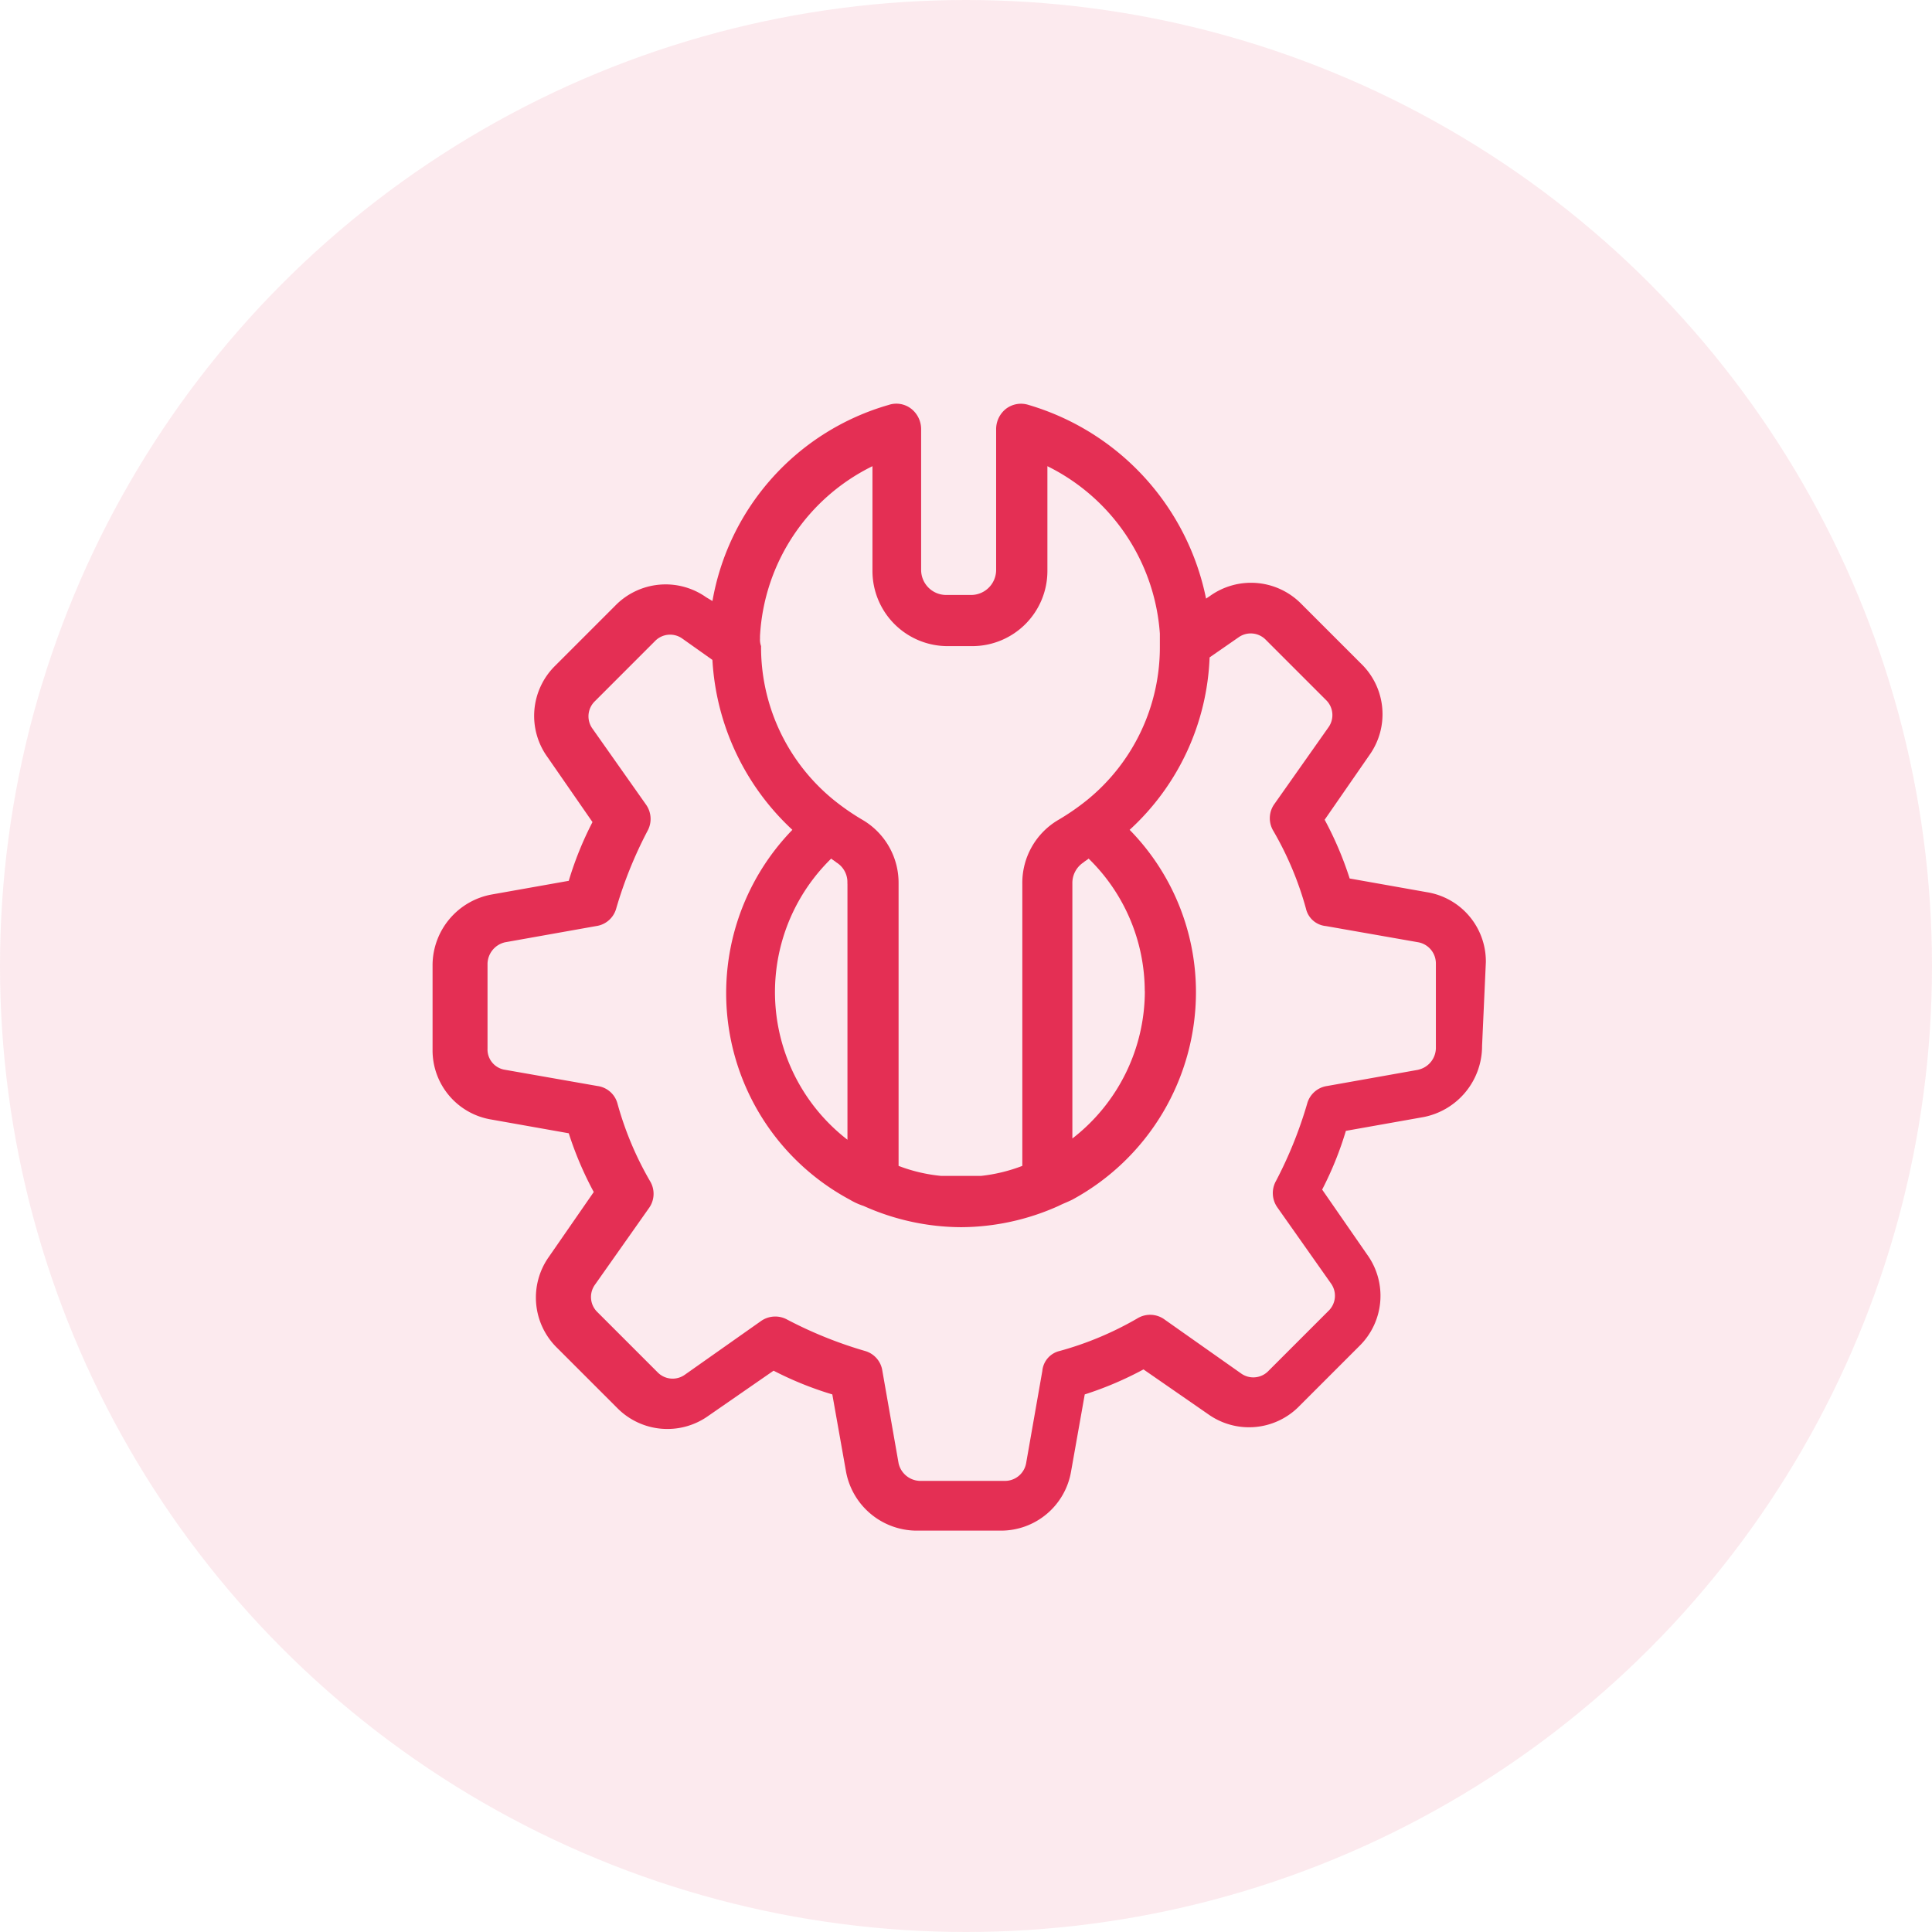 <svg xmlns="http://www.w3.org/2000/svg" width="67" height="67" viewBox="0 0 67 67">
  <g id="Group_7492" data-name="Group 7492" transform="translate(-481 -2266)">
    <circle id="Ellipse_49" data-name="Ellipse 49" cx="33.5" cy="33.5" r="33.5" transform="translate(481 2266)" fill="#e42f54" opacity="0.1"/>
    <path id="Path_8101" data-name="Path 8101" d="M1474.272,111.119a2.431,2.431,0,0,0-2.036-2.427l-2.687-.477a11.99,11.99,0,0,0-.867-2.037l1.56-2.253a2.439,2.439,0,0,0-.3-3.163l-2.08-2.08a2.443,2.443,0,0,0-3.163-.26l-.13.087a8.826,8.826,0,0,0-6.153-6.716.859.859,0,0,0-.78.13.9.9,0,0,0-.347.693v4.9a.869.869,0,0,1-.867.867h-.867a.869.869,0,0,1-.867-.867v-4.9a.9.9,0,0,0-.347-.693.84.84,0,0,0-.78-.13,8.617,8.617,0,0,0-6.11,6.8l-.217-.13a2.439,2.439,0,0,0-3.163.3l-2.08,2.08a2.438,2.438,0,0,0-.26,3.163l1.56,2.253a11.805,11.805,0,0,0-.823,2.037l-2.687.477a2.5,2.5,0,0,0-2.036,2.427v2.947a2.431,2.431,0,0,0,2.036,2.427l2.687.477a11.99,11.99,0,0,0,.867,2.037l-1.56,2.253a2.439,2.439,0,0,0,.3,3.163l2.08,2.08a2.443,2.443,0,0,0,3.163.26l2.253-1.56a11.8,11.8,0,0,0,2.037.823l.477,2.687a2.5,2.5,0,0,0,2.427,2.037h2.947a2.465,2.465,0,0,0,2.426-2.037l.477-2.687a11.976,11.976,0,0,0,2.037-.867l2.253,1.56a2.439,2.439,0,0,0,3.163-.3l2.08-2.08a2.439,2.439,0,0,0,.26-3.163l-1.56-2.253a11.8,11.8,0,0,0,.823-2.037l2.686-.477a2.511,2.511,0,0,0,2.037-2.47ZM1449.1,99.9V99.81a6.983,6.983,0,0,1,3.9-5.893v3.64a2.608,2.608,0,0,0,2.6,2.6h.867a2.607,2.607,0,0,0,2.6-2.6v-3.64a7.023,7.023,0,0,1,3.9,5.806v.433a6.826,6.826,0,0,1-2.513,5.33,8.147,8.147,0,0,1-1,.693,2.529,2.529,0,0,0-1.257,2.21v9.793a5.734,5.734,0,0,1-1.43.347h-1.387a5.63,5.63,0,0,1-1.474-.347v-9.793a2.528,2.528,0,0,0-1.256-2.21,8.147,8.147,0,0,1-1-.693,6.827,6.827,0,0,1-2.513-5.33A.651.651,0,0,1,1449.1,99.9Zm13.346,12.219a6.467,6.467,0,0,1-2.513,5.113v-8.84a.851.851,0,0,1,.39-.737c.043-.043.13-.087.173-.13A6.432,6.432,0,0,1,1462.443,112.116Zm-10.313-3.727v8.883a6.471,6.471,0,0,1-.563-9.75c.043.043.13.087.173.13A.8.8,0,0,1,1452.13,108.389Zm19.8,6.456-3.163.563a.84.84,0,0,0-.693.607,14.523,14.523,0,0,1-1.083,2.687.859.859,0,0,0,.043.91l1.863,2.643a.728.728,0,0,1-.086.953l-2.08,2.08a.727.727,0,0,1-.953.087l-2.643-1.863a.849.849,0,0,0-.953-.043,11.358,11.358,0,0,1-2.687,1.127.783.783,0,0,0-.607.693l-.563,3.207a.745.745,0,0,1-.737.607h-2.947a.782.782,0,0,1-.737-.607l-.563-3.207a.839.839,0,0,0-.607-.693,14.522,14.522,0,0,1-2.687-1.083.859.859,0,0,0-.91.043l-2.643,1.863a.728.728,0,0,1-.953-.087l-2.08-2.08a.728.728,0,0,1-.087-.953l1.863-2.643a.849.849,0,0,0,.044-.953,11.359,11.359,0,0,1-1.127-2.687.831.831,0,0,0-.693-.607l-3.207-.563a.713.713,0,0,1-.606-.737v-2.947a.782.782,0,0,1,.606-.737l3.163-.563a.84.84,0,0,0,.693-.607,14.532,14.532,0,0,1,1.083-2.687.859.859,0,0,0-.043-.91l-1.863-2.643a.728.728,0,0,1,.087-.953l2.079-2.08a.728.728,0,0,1,.954-.087l1.04.737a8.7,8.7,0,0,0,2.773,5.893,8.128,8.128,0,0,0,1.993,12.826,2.317,2.317,0,0,0,.477.217,8.328,8.328,0,0,0,3.38.737h0a8.329,8.329,0,0,0,3.38-.737c.173-.087.3-.13.476-.217a8.193,8.193,0,0,0,4.29-7.193,8.041,8.041,0,0,0-2.3-5.633,8.54,8.54,0,0,0,2.773-5.98l1-.693a.728.728,0,0,1,.953.087l2.08,2.08a.728.728,0,0,1,.087.953l-1.863,2.643a.848.848,0,0,0-.043.953,11.353,11.353,0,0,1,1.127,2.687.783.783,0,0,0,.693.607l3.206.563a.746.746,0,0,1,.607.737v2.947A.782.782,0,0,1,1471.932,114.846Z" transform="translate(-941.744 2188.25)" fill="#e42f54"/>
  </g>
</svg>
